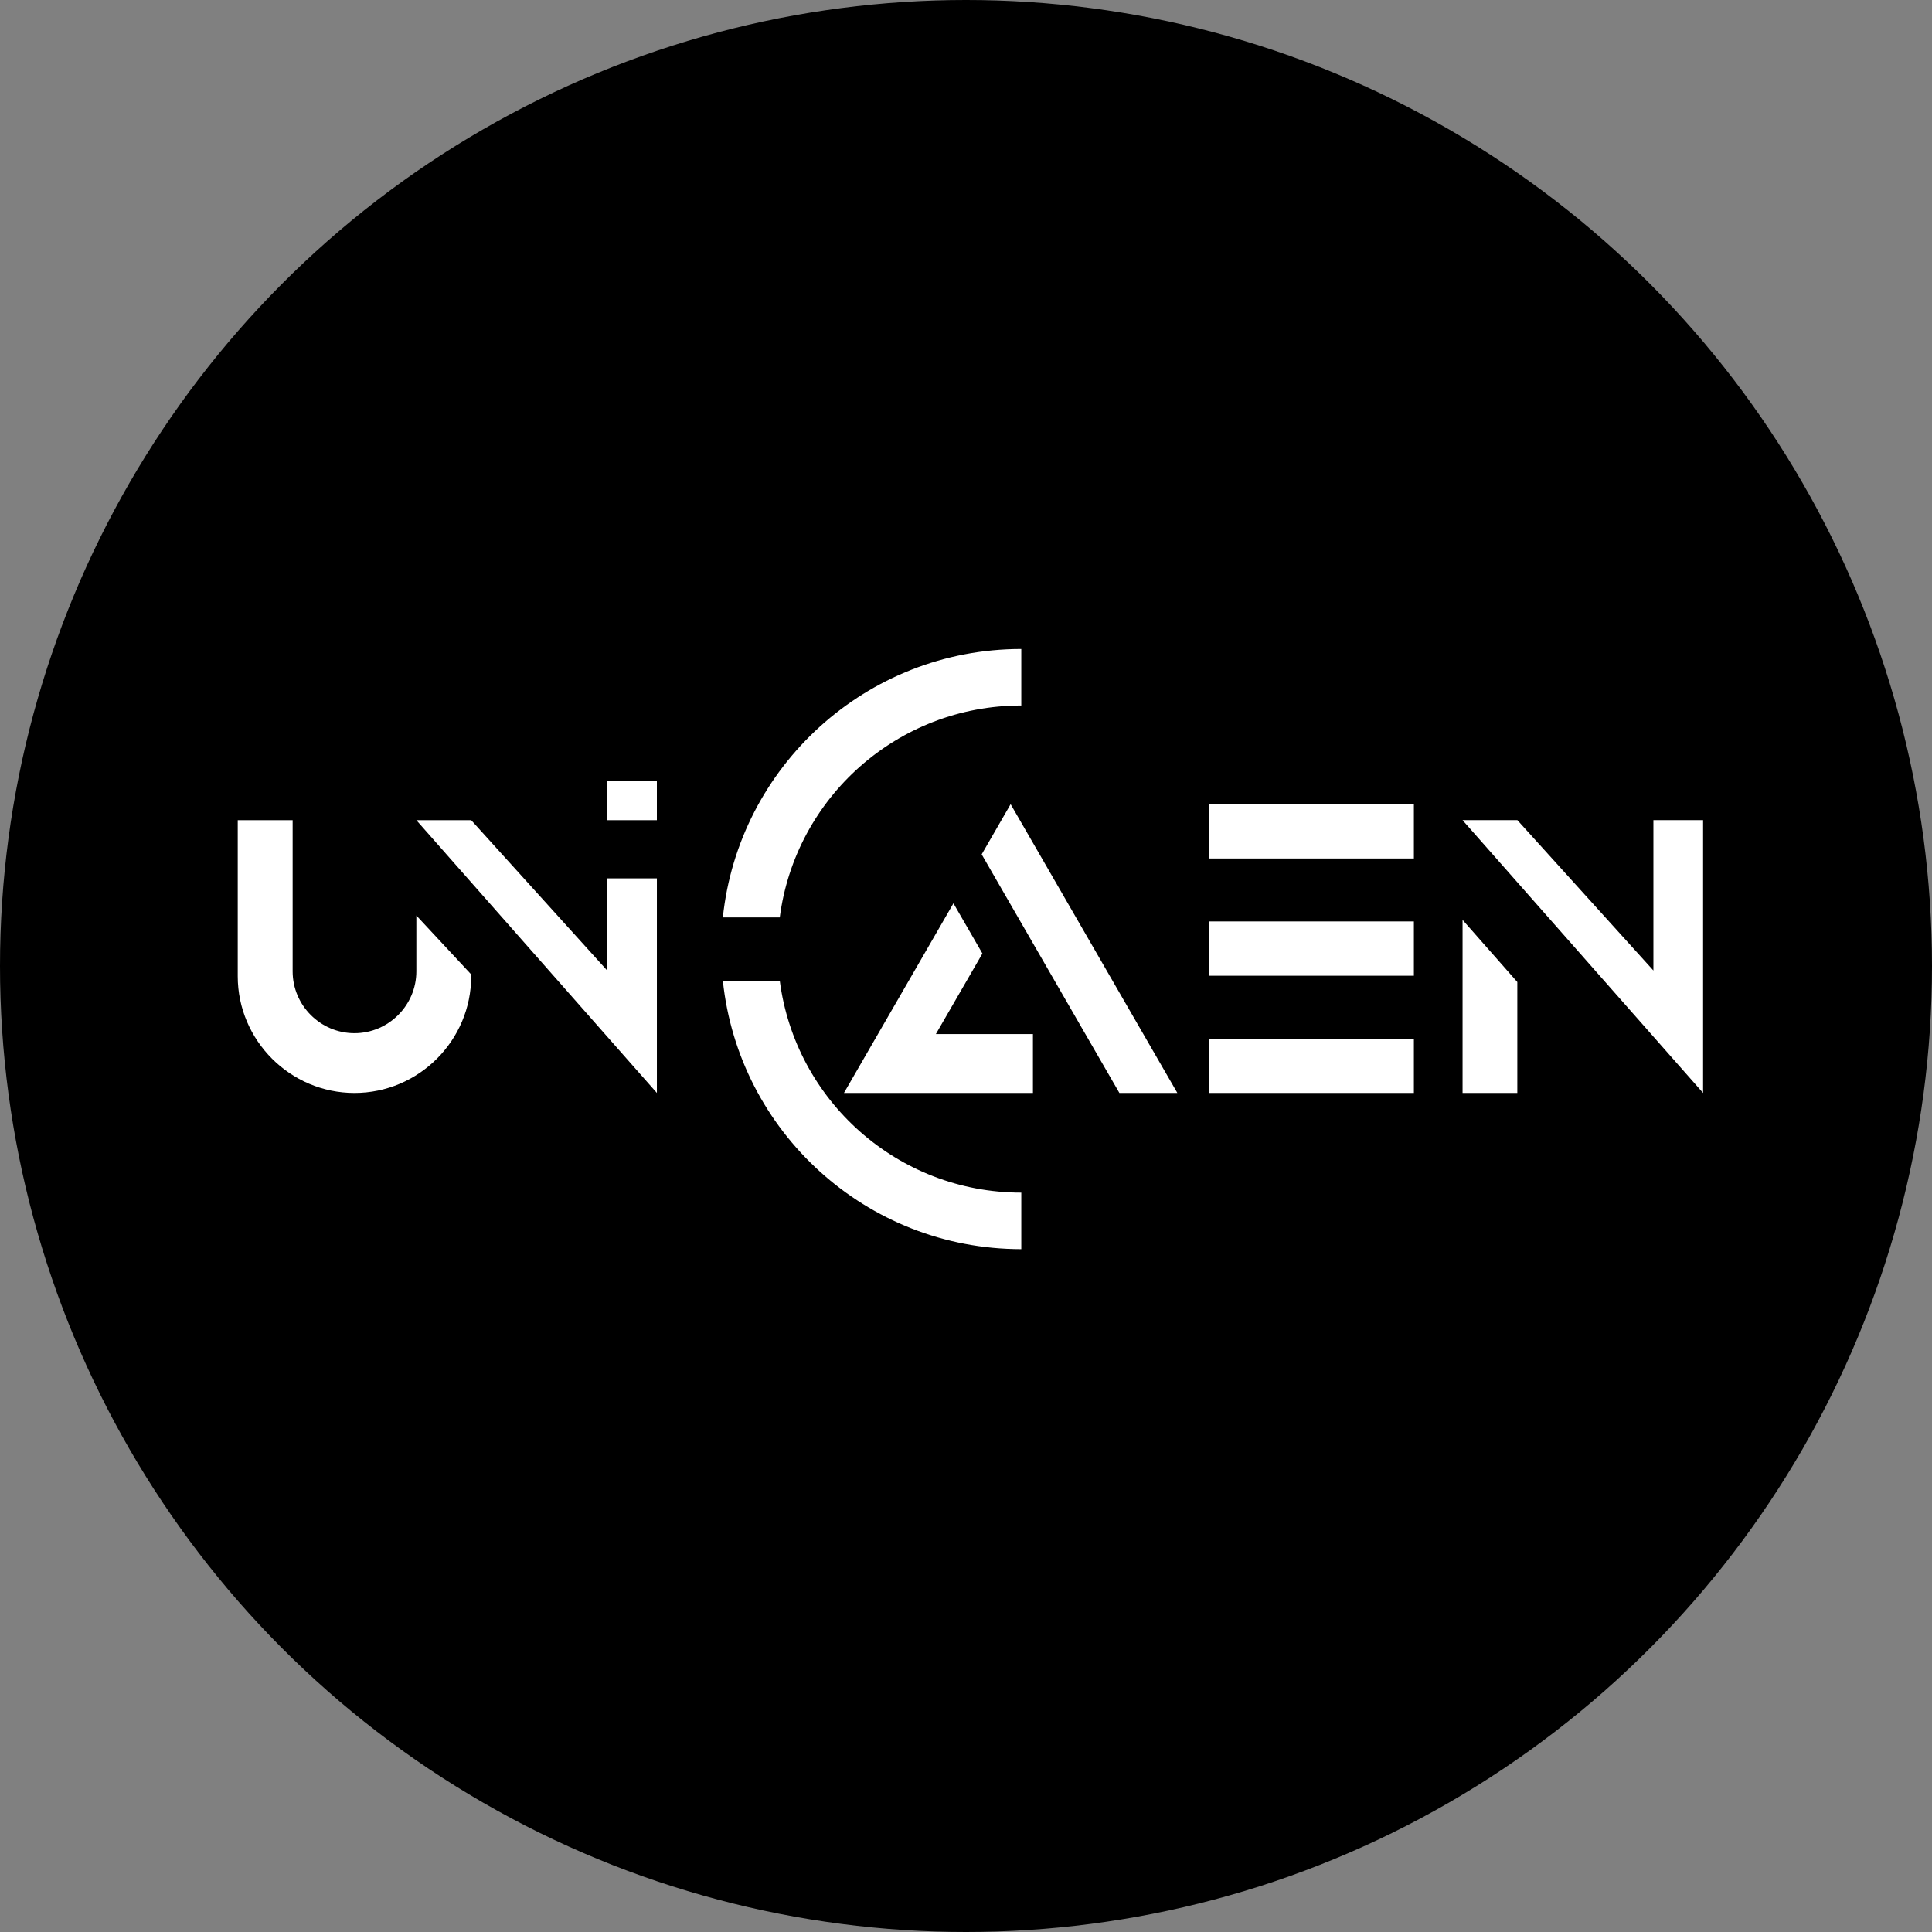<svg xmlns="http://www.w3.org/2000/svg" viewBox="0 0 600 600"><rect x="0" y="0" width="600" height="600" fill="#808080" stroke="none"/><circle cx="300" cy="300" r="300"/><path d="M129.303 301.664c0 10.562-8.655 19.202-19.218 19.202-10.562 0-19.202-8.64-19.202-19.202v-46.952h-17.05v48.463c0 19.95 16.318 36.252 36.252 36.252 19.95 0 36.252-16.302 36.252-36.252v-.55l-17.034-18.301v17.34zm59.27-.26l-42.236-46.692h-17.034l74.702 84.715v-66.643h-15.432v28.62zM204 242.506h-15.427v12.21H204v-12.21zm38.165 62.058h-17.676c4.9 46.86 44.525 83.372 92.683 83.372v-17.554c-38.45 0-70.2-28.68-75.007-65.818zm75.007-85.463v-17.554c-48.143 0-87.768 36.527-92.683 83.372h17.676c4.808-37.137 36.557-65.818 75.007-65.818zm-3.312 30.65l-8.99 15.584 4.548 7.892 4.442 7.693 11.616 20.118 11.6 20.103h.015v.015l3.984 6.9 6.564 11.37h17.996l-25.888-44.83-25.887-44.845zm-11.601 51.287l2.84-4.915-5.358-9.28-3.42-5.923-.229-.382-.213.382-7.892 13.676-25.888 44.83h58.69v-18.285h-30.146l11.616-20.103zm73.298-34.428h63.536v-16.86h-63.536v16.86zm0 36.408h63.536V286.16h-63.536v16.86zm0 36.409h63.536v-16.86h-63.536v16.86zm137.921-84.715v46.692l-42.235-46.692h-17.035l74.702 84.715v-84.715h-15.432zm-59.266 84.715h17.004v-34.45l-17.004-19.295v53.745z" fill="#fff"/></svg>